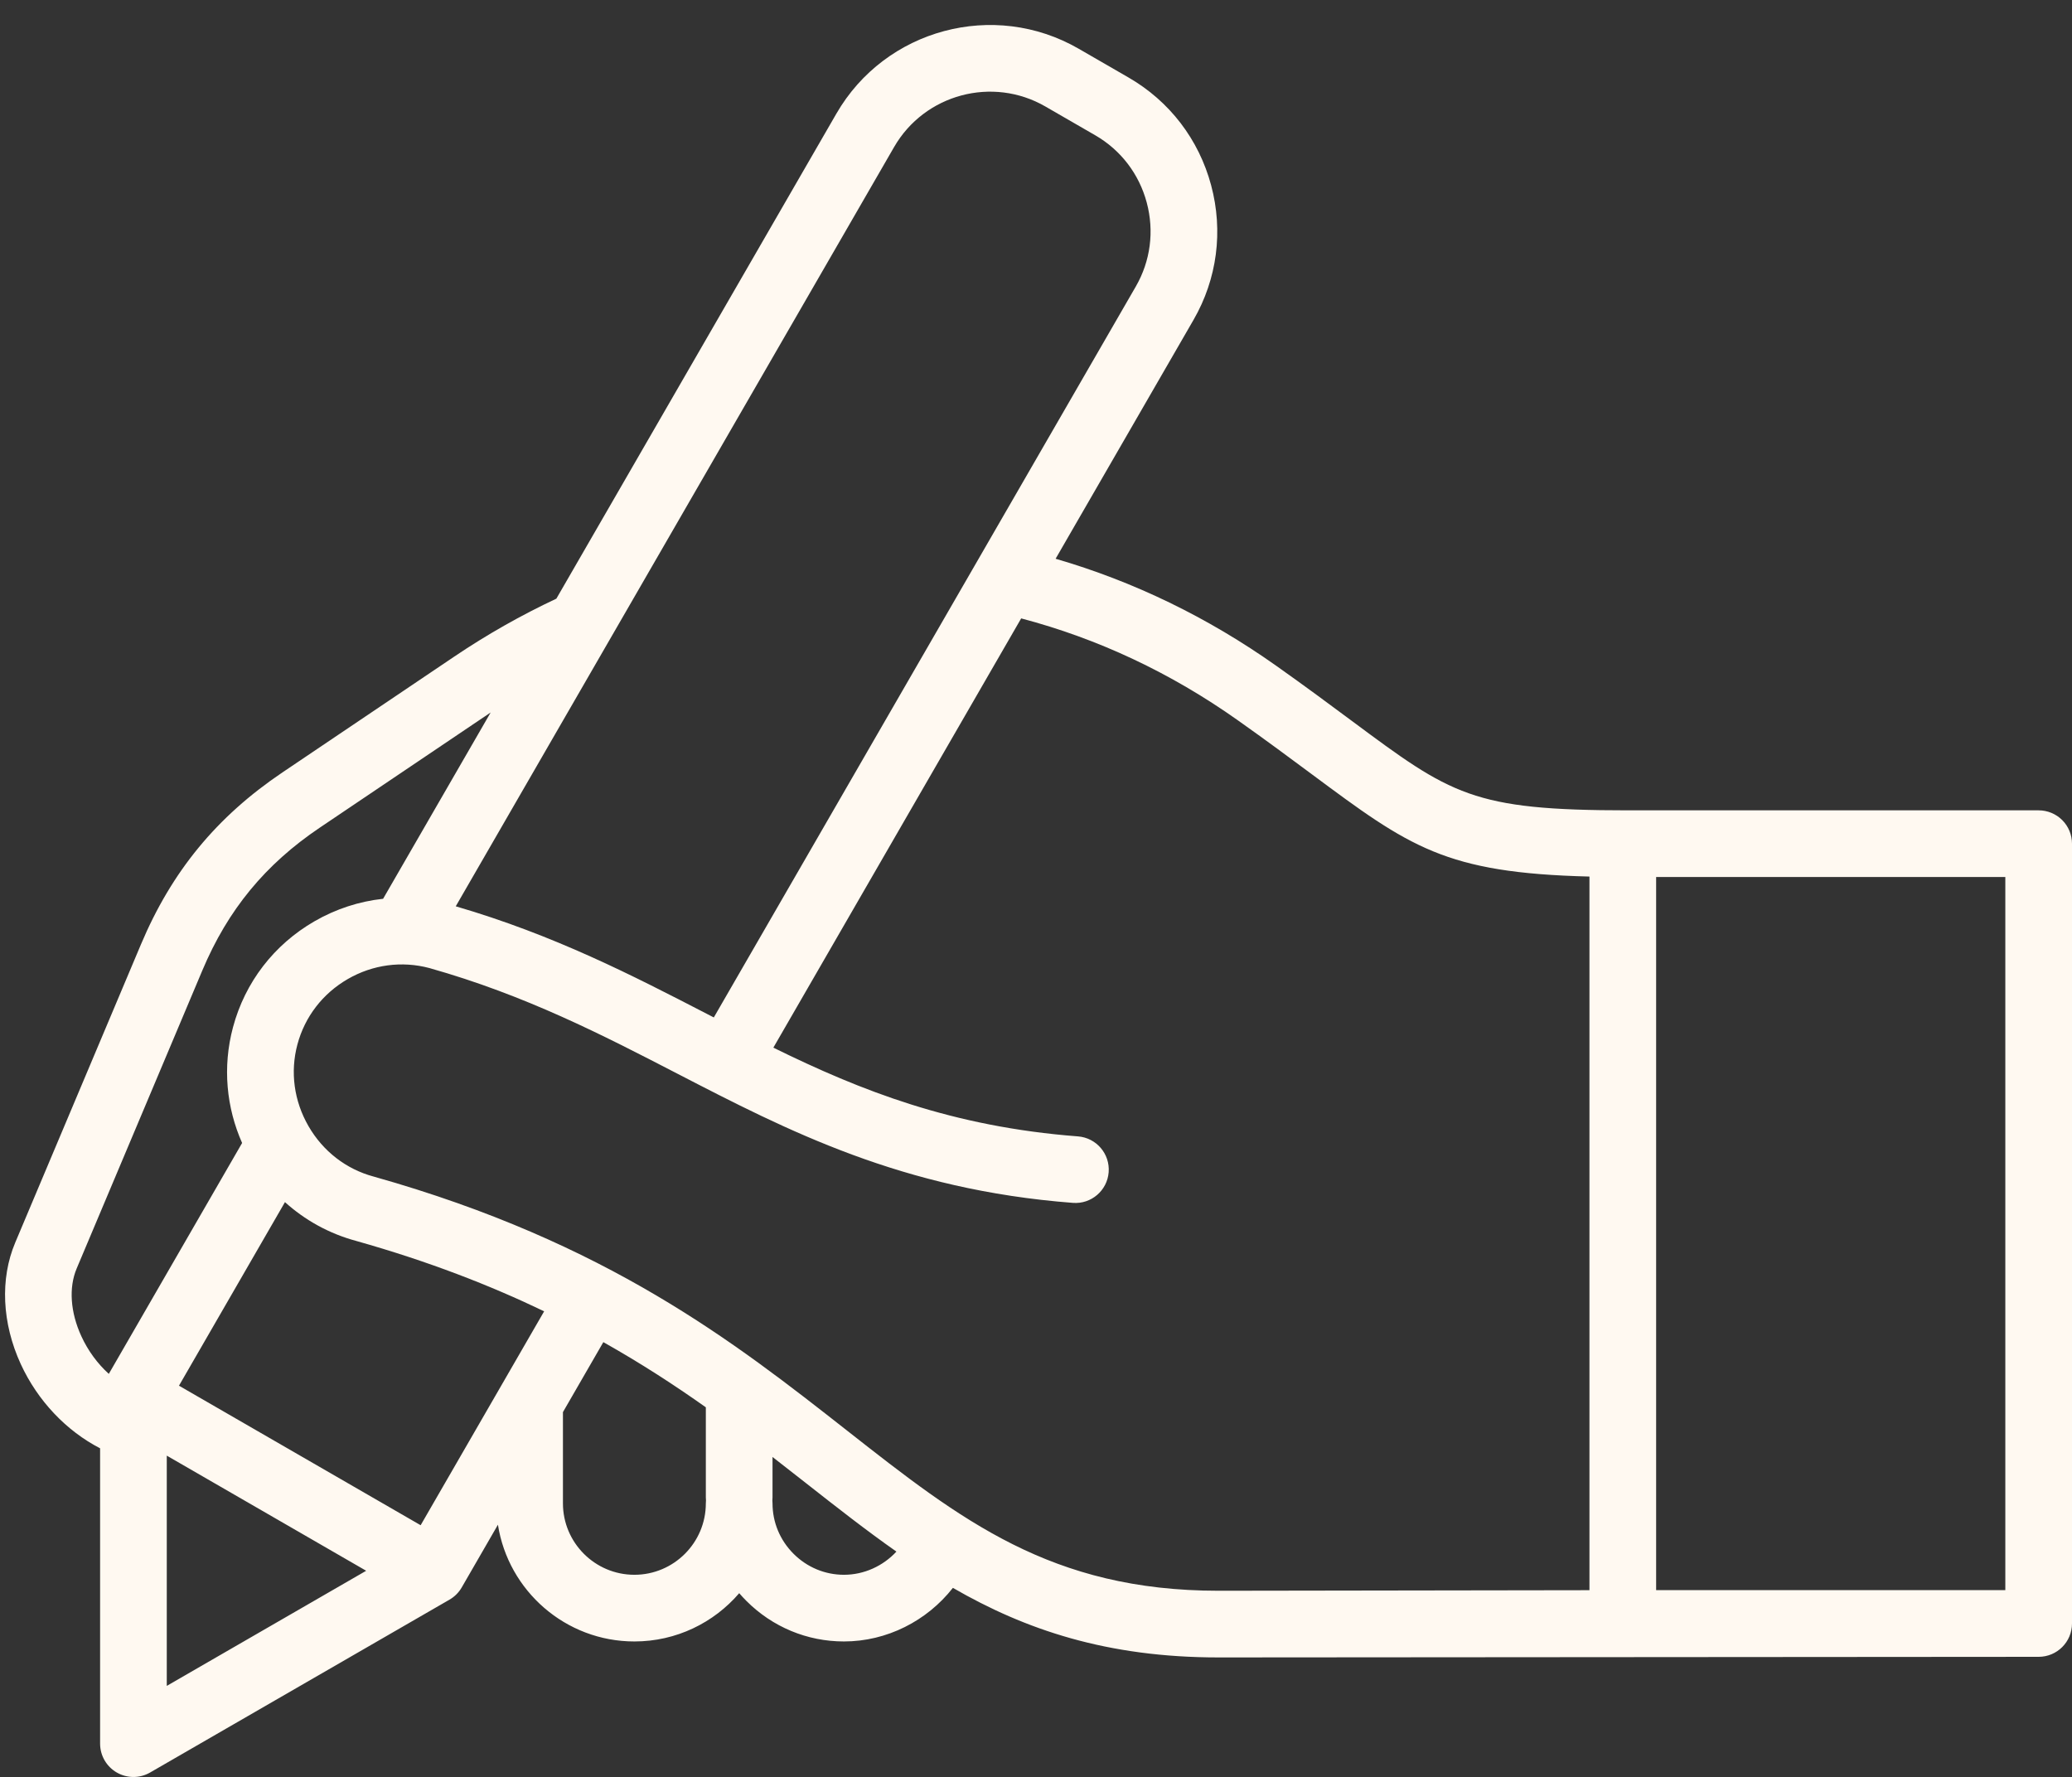 <?xml version="1.0" encoding="UTF-8" standalone="no"?><svg xmlns="http://www.w3.org/2000/svg" xmlns:xlink="http://www.w3.org/1999/xlink" fill="#fff9f1" height="426.4" preserveAspectRatio="xMidYMid meet" version="1" viewBox="6.8 39.8 497.2 426.4" width="497.2" zoomAndPan="magnify"><rect x="6.8" y="39.8" width="497.2" height="426.4" fill="#333333" stroke="none"/><g id="change1_1"><path d="M501.657,236.588c-1.5-1.5-3.535-2.343-5.657-2.343l-98.531,0c-37.391,0-42.391-3.714-66.417-21.562 c-5.12-3.803-10.923-8.114-18.005-13.125c-16.449-11.639-34.218-20.244-52.941-25.682l33.094-57.32 c5.672-9.825,7.173-21.294,4.226-32.294c-2.948-11-9.982-20.182-19.807-25.854l-11.975-6.914 c-20.33-11.736-46.413-4.745-58.148,15.581l-67.191,116.378c-8.417,3.947-16.631,8.599-24.447,13.866l-41.292,27.831 c-15.77,10.629-26.557,23.741-33.945,41.265l-30.168,71.553c-3.669,8.703-3.185,19.328,1.33,29.15 c4.045,8.8,10.937,16.033,19.037,20.21v70.865c0,2.858,1.525,5.499,4,6.928c1.238,0.714,2.619,1.072,4,1.072s2.762-0.357,4-1.072 l71.848-41.481c1.216-0.702,2.226-1.712,2.928-2.928l8.688-15.049c2.475,15.848,16.215,28.013,32.745,28.013 c10.051,0,19.071-4.496,25.154-11.583c0.548,0.636,1.122,1.254,1.721,1.854c6.274,6.274,14.59,9.729,23.416,9.729 c10.283,0,19.931-4.936,26.137-12.861c17.359,10.03,36.927,16.694,63.748,16.694c0.078,0,0.164,0,0.243,0L496,437.362 c4.418,0,8-3.582,8-8V242.245C504,240.124,503.157,238.088,501.657,236.588z M221.353,75.075 c7.325-12.686,23.604-17.049,36.292-9.725l11.975,6.914c6.124,3.536,10.511,9.267,12.352,16.139s0.908,14.029-2.627,20.153 L178.086,283.94c-0.491-0.254-0.981-0.507-1.473-0.761c-18.079-9.344-36.771-18.99-60.451-25.906L221.353,75.075z M25.197,344.184 l30.168-71.554c6.126-14.529,15.069-25.401,28.144-34.213l41.028-27.653l-25.809,44.703c-5.725,0.621-11.32,2.427-16.472,5.402 c-9.714,5.608-16.654,14.63-19.541,25.403c-2.574,9.606-1.57,19.34,2.181,27.792l-31.987,55.404 c-2.695-2.444-4.978-5.53-6.588-9.032C23.677,354.684,23.267,348.76,25.197,344.184z M46.82,389.087l47.848,27.625L46.82,444.336 V389.087z M107.739,405.784l-57.991-33.481l25.431-44.047c4.744,4.281,10.528,7.543,17.107,9.315 c17.337,4.891,32.121,10.647,45.088,16.884L107.739,405.784z M159.029,417.676c-9.454,0-17.145-7.692-17.145-17.146v-21.888 l9.694-16.79c9.018,5.068,17.111,10.338,24.597,15.637v21.65c0,0.233,0.015,0.463,0.035,0.691c-0.02,0.231-0.035,0.464-0.035,0.701 C176.175,409.984,168.484,417.676,159.029,417.676z M209.32,417.676c-4.552,0-8.85-1.791-12.102-5.043 c-3.252-3.252-5.043-7.55-5.043-12.103c0-0.233-0.015-0.463-0.035-0.691c0.02-0.231,0.035-0.464,0.035-0.701v-9.731 c2.745,2.126,5.434,4.237,8.084,6.318c7.331,5.757,14.407,11.308,21.647,16.386C218.703,415.57,214.145,417.676,209.32,417.676z M299.424,421.509c-0.074,0-0.141,0-0.214,0c-40.2,0-61.775-16.938-89.068-38.37c-26.977-21.183-57.554-45.193-113.561-60.982 c-0.033-0.009-0.067-0.019-0.1-0.028c-6.61-1.771-12.169-6.07-15.654-12.106c-3.484-6.036-4.428-13-2.657-19.61 c1.78-6.645,6.072-12.217,12.085-15.688c5.999-3.463,12.953-4.397,19.583-2.635c23.069,6.51,41.553,16.063,59.427,25.302 c26.535,13.715,53.973,27.896,94.984,31.042c4.404,0.344,8.251-2.959,8.588-7.365c0.338-4.405-2.959-8.25-7.365-8.588 c-30.191-2.315-52.103-10.975-73.098-21.292l59.468-103.002c18.408,4.846,35.865,13.042,51.963,24.432 c6.931,4.904,12.655,9.156,17.705,12.907c23.587,17.522,31.999,23.75,66.697,24.608l0,171.24L299.424,421.509z M488,421.362h-83.792 l0-171.116l83.792,0V421.362z"/></g></svg>
